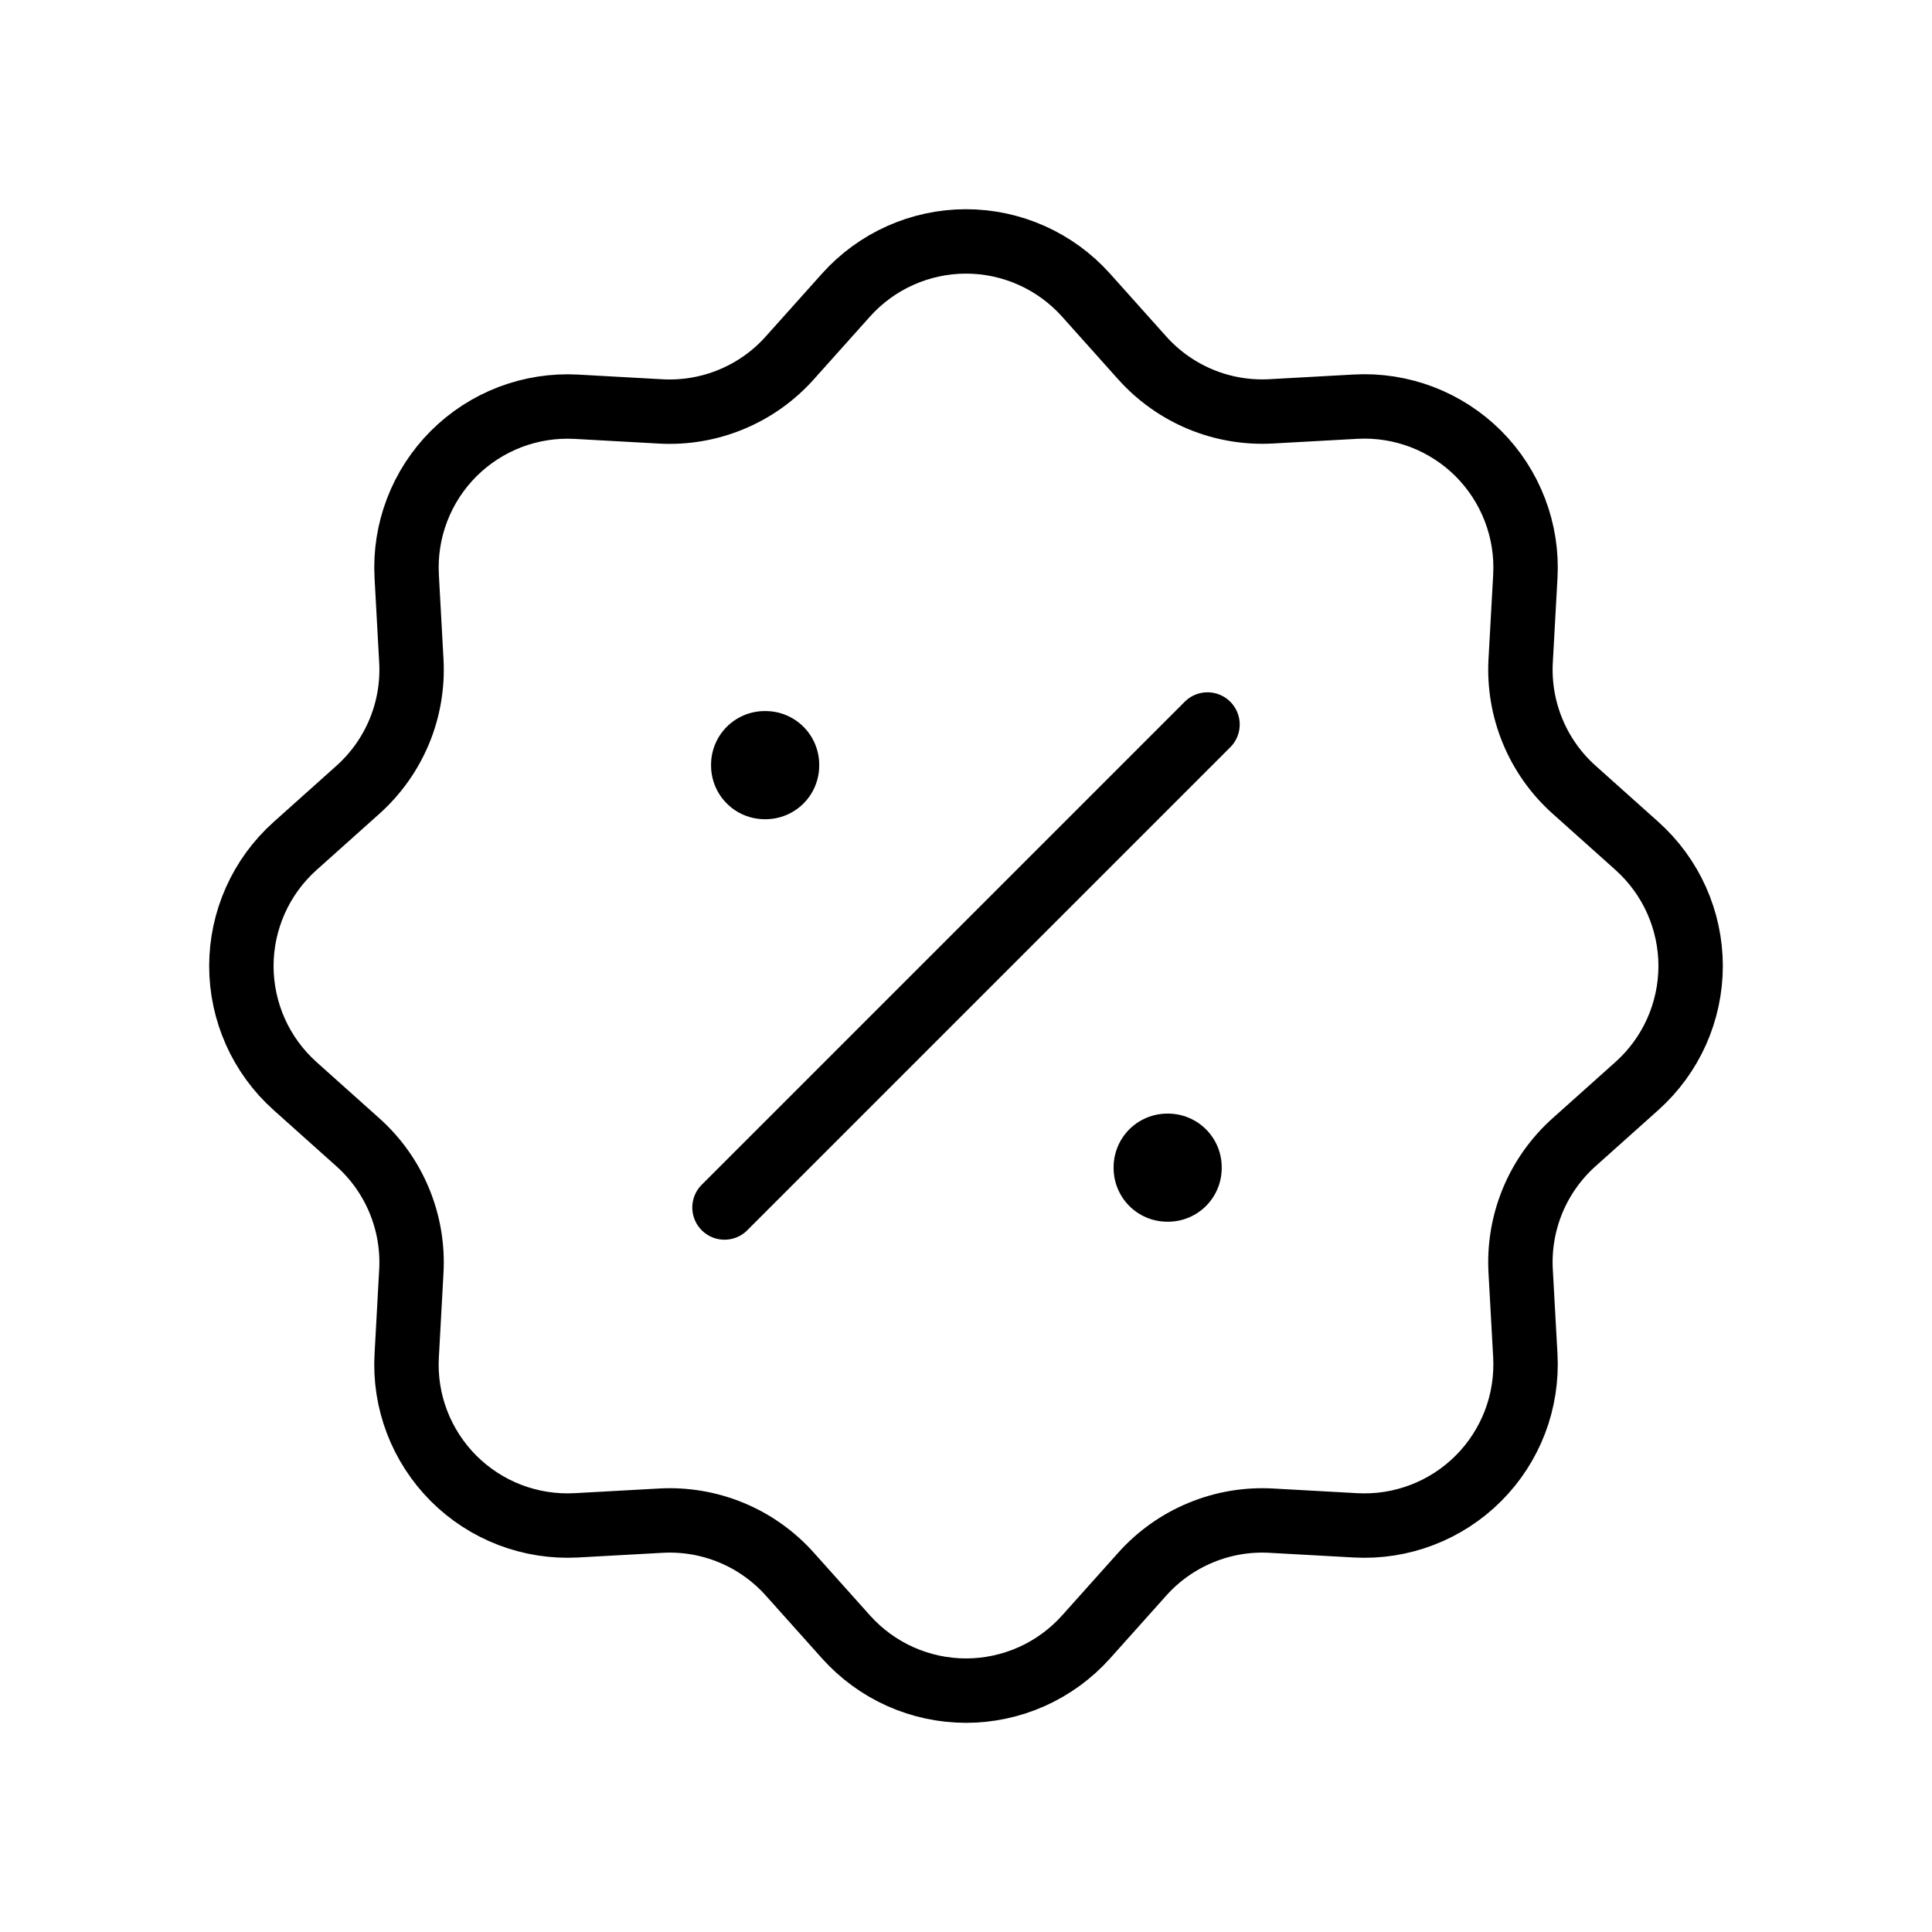 <svg width="45" height="45" viewBox="0 0 45 45" fill="none" xmlns="http://www.w3.org/2000/svg">
<path d="M19.706 6.872C20.058 6.479 20.489 6.165 20.97 5.95C21.451 5.735 21.973 5.623 22.5 5.623C23.027 5.623 23.549 5.735 24.03 5.95C24.511 6.165 24.942 6.479 25.294 6.872L26.606 8.338C26.981 8.757 27.446 9.086 27.966 9.302C28.485 9.517 29.047 9.612 29.608 9.581L31.577 9.472C32.103 9.443 32.63 9.526 33.123 9.714C33.615 9.903 34.063 10.193 34.436 10.566C34.808 10.939 35.098 11.386 35.286 11.879C35.475 12.372 35.557 12.898 35.528 13.425L35.419 15.392C35.388 15.953 35.484 16.514 35.699 17.033C35.914 17.553 36.243 18.017 36.662 18.392L38.128 19.704C38.521 20.056 38.836 20.487 39.051 20.968C39.266 21.45 39.378 21.971 39.378 22.499C39.378 23.027 39.266 23.548 39.051 24.03C38.836 24.511 38.521 24.942 38.128 25.294L36.662 26.606C36.243 26.981 35.913 27.446 35.698 27.965C35.483 28.485 35.388 29.047 35.419 29.608L35.528 31.577C35.556 32.103 35.474 32.63 35.286 33.123C35.097 33.615 34.807 34.063 34.434 34.435C34.061 34.808 33.614 35.098 33.121 35.286C32.628 35.475 32.102 35.557 31.575 35.528L29.608 35.419C29.047 35.388 28.486 35.483 27.967 35.699C27.447 35.914 26.983 36.243 26.608 36.662L25.296 38.128C24.944 38.521 24.513 38.836 24.032 39.051C23.55 39.266 23.028 39.378 22.501 39.378C21.973 39.378 21.452 39.266 20.97 39.051C20.489 38.836 20.058 38.521 19.706 38.128L18.394 36.662C18.019 36.243 17.554 35.913 17.034 35.698C16.515 35.483 15.953 35.388 15.392 35.419L13.423 35.528C12.896 35.556 12.37 35.474 11.877 35.286C11.385 35.097 10.937 34.807 10.564 34.434C10.192 34.061 9.902 33.614 9.713 33.121C9.525 32.628 9.443 32.102 9.473 31.575L9.581 29.608C9.612 29.047 9.516 28.486 9.301 27.967C9.086 27.447 8.757 26.983 8.338 26.608L6.872 25.296C6.479 24.944 6.164 24.513 5.949 24.032C5.734 23.55 5.622 23.028 5.622 22.501C5.622 21.973 5.734 21.452 5.949 20.97C6.164 20.489 6.479 20.058 6.872 19.706L8.338 18.394C8.757 18.019 9.086 17.554 9.302 17.034C9.517 16.515 9.612 15.953 9.581 15.392L9.473 13.423C9.444 12.897 9.526 12.37 9.715 11.878C9.903 11.385 10.194 10.938 10.566 10.566C10.94 10.193 11.387 9.903 11.879 9.715C12.372 9.527 12.899 9.445 13.425 9.474L15.392 9.583C15.953 9.614 16.514 9.518 17.033 9.303C17.553 9.088 18.017 8.759 18.392 8.34L19.706 6.872Z" stroke="black" stroke-width="1.5"/>
<path d="M17.812 17.812H17.831V17.831H17.812V17.812ZM27.188 27.188H27.206V27.206H27.188V27.188Z" stroke="black" stroke-width="2.5" stroke-linejoin="round"/>
<path d="M28.125 16.875L16.875 28.125" stroke="black" stroke-width="1.5" stroke-linecap="round" stroke-linejoin="round"/>
</svg>
